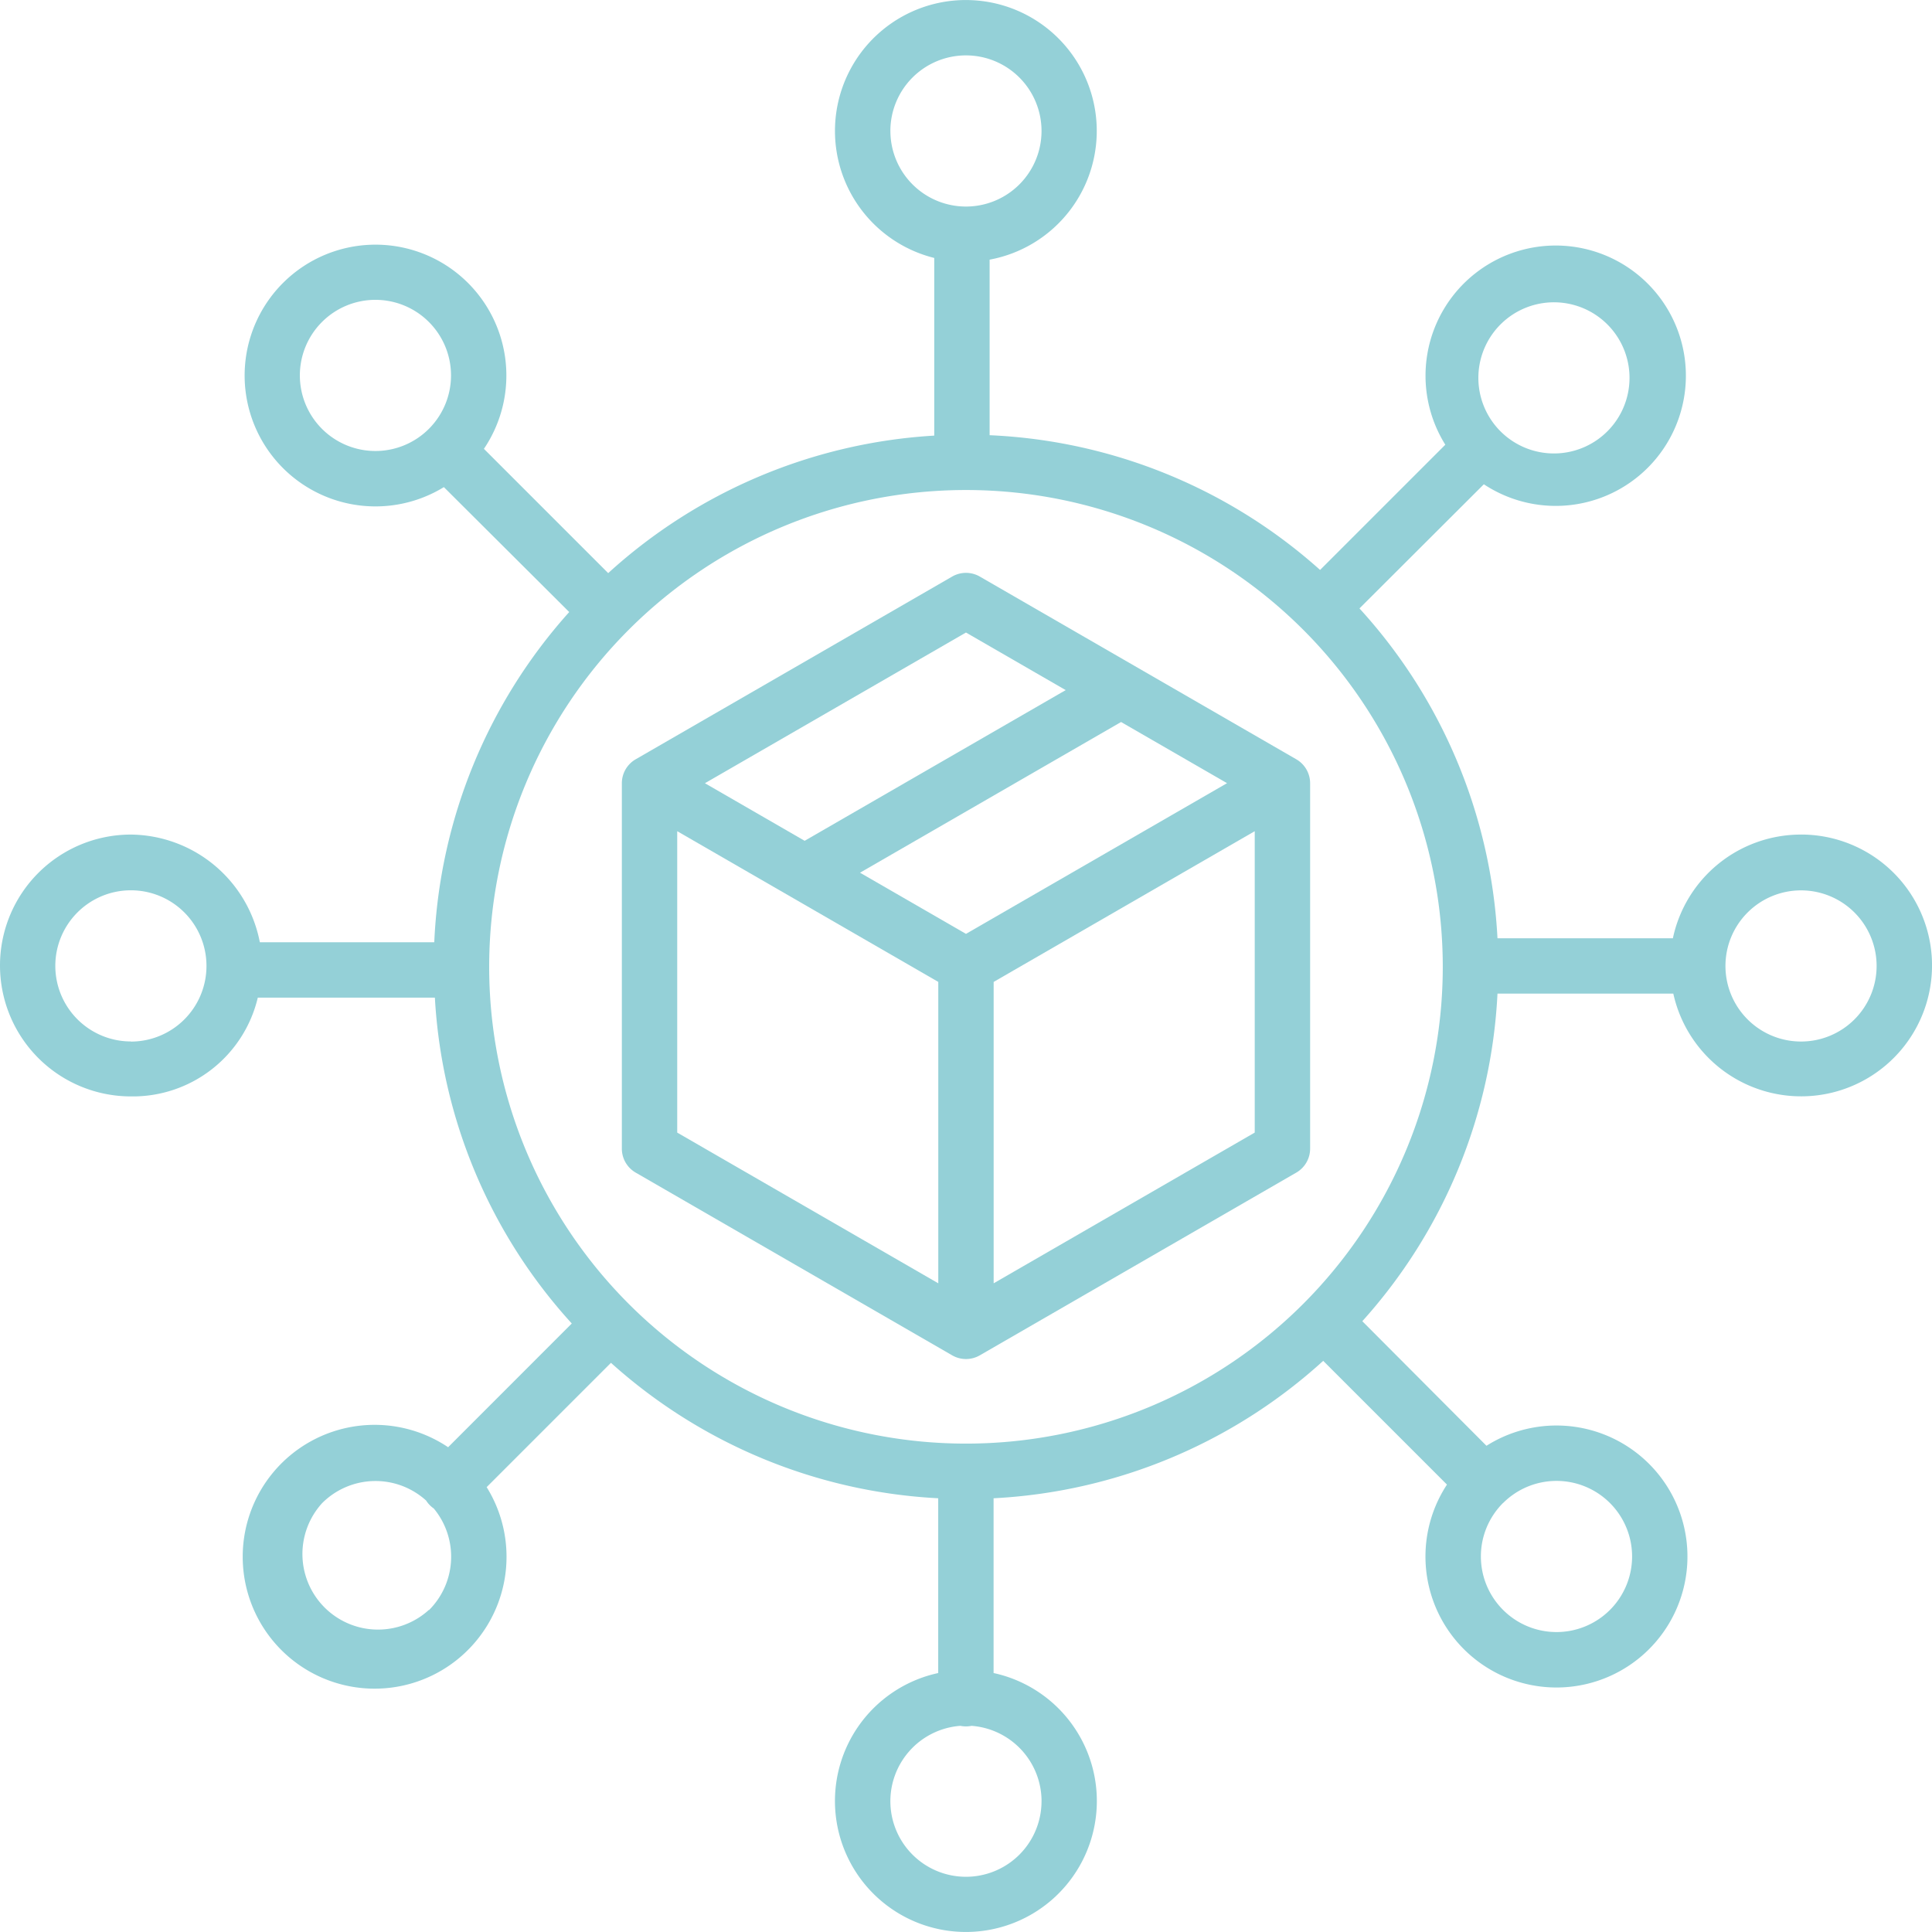 <svg id="Distribution_centres_icon_" data-name="Distribution centres icon " xmlns="http://www.w3.org/2000/svg" width="76" height="75.999" viewBox="0 0 76 75.999">
  <path id="Path_248" data-name="Path 248" d="M82.641,44.63A5.147,5.147,0,0,0,77.6,48.709H70.7a20.831,20.831,0,0,0-5.429-12.975l4.893-4.884a5.121,5.121,0,1,0-1.516-1.556l-4.926,4.926a20.85,20.85,0,0,0-13-5.3V22.014a5.149,5.149,0,1,0-2.178-.067v6.989a20.855,20.855,0,0,0-12.826,5.409l-4.889-4.889a5.148,5.148,0,1,0-1.575,1.506l4.931,4.914a20.811,20.811,0,0,0-5.309,12.989H22.014a5.219,5.219,0,0,0-5.071-4.235,5.149,5.149,0,1,0,0,10.3,5.053,5.053,0,0,0,4.991-3.885H28.9a20.734,20.734,0,0,0,5.386,12.818L29.421,68.73A5.189,5.189,0,1,0,30.937,70.3l4.89-4.89A20.852,20.852,0,0,0,48.7,70.738v6.875a5.151,5.151,0,1,0,2.178,0V70.738a20.854,20.854,0,0,0,12.967-5.406L68.713,70.2a5.153,5.153,0,1,0,1.554-1.527l-4.884-4.9A20.777,20.777,0,0,0,70.7,50.887h6.917a5.149,5.149,0,1,0,5.026-6.258ZM70.918,24.468a2.973,2.973,0,0,1,4.2,4.2h0a2.973,2.973,0,1,1-4.2-4.2Zm-42.252,4.2a2.973,2.973,0,1,1,0-4.2h0a2.972,2.972,0,0,1,0,4.2Zm-11.724,24.1A2.973,2.973,0,1,1,19.915,49.8a2.973,2.973,0,0,1-2.973,2.973ZM28.666,75.128a2.973,2.973,0,0,1-4.2-4.2h0a2.967,2.967,0,0,1,4.09-.1,1.068,1.068,0,0,0,.3.311,2.972,2.972,0,0,1-.188,4Zm42.252-4.2a2.973,2.973,0,1,1,0,4.2h0A2.972,2.972,0,0,1,70.918,70.924Zm-24.1-53.976a2.973,2.973,0,1,1,2.973,2.973A2.973,2.973,0,0,1,46.819,16.949Zm5.946,65.7a2.973,2.973,0,1,1-3.192-2.962,1.1,1.1,0,0,0,.438,0A2.975,2.975,0,0,1,52.765,82.648ZM49.792,68.588A18.756,18.756,0,1,1,68.548,49.832,18.756,18.756,0,0,1,49.792,68.588Zm32.85-15.817A2.973,2.973,0,1,1,85.614,49.8,2.973,2.973,0,0,1,82.641,52.771Z" transform="translate(-11.793 -11.8)" fill="#94d0d7"/>
  <path id="Path_249" data-name="Path 249" d="M195.53,163.957l-12.448-7.187a1.089,1.089,0,0,0-1.089,0l-12.448,7.187a1.089,1.089,0,0,0-.545.943v14.374a1.089,1.089,0,0,0,.545.943l12.448,7.187a1.089,1.089,0,0,0,1.089,0l12.448-7.187a1.089,1.089,0,0,0,.545-.943V164.9a1.089,1.089,0,0,0-.545-.943Zm-12.993-4.986,3.923,2.265-10.269,5.928-3.923-2.265Zm-1.089,25.6-10.27-5.929V166.786l10.27,5.929Zm1.089-13.746-4.168-2.406,10.269-5.928,4.169,2.406Zm11.359,7.817-10.27,5.929V172.715l10.27-5.929Z" transform="translate(-144.538 -134.089)" fill="#94d0d7"/>
</svg>
